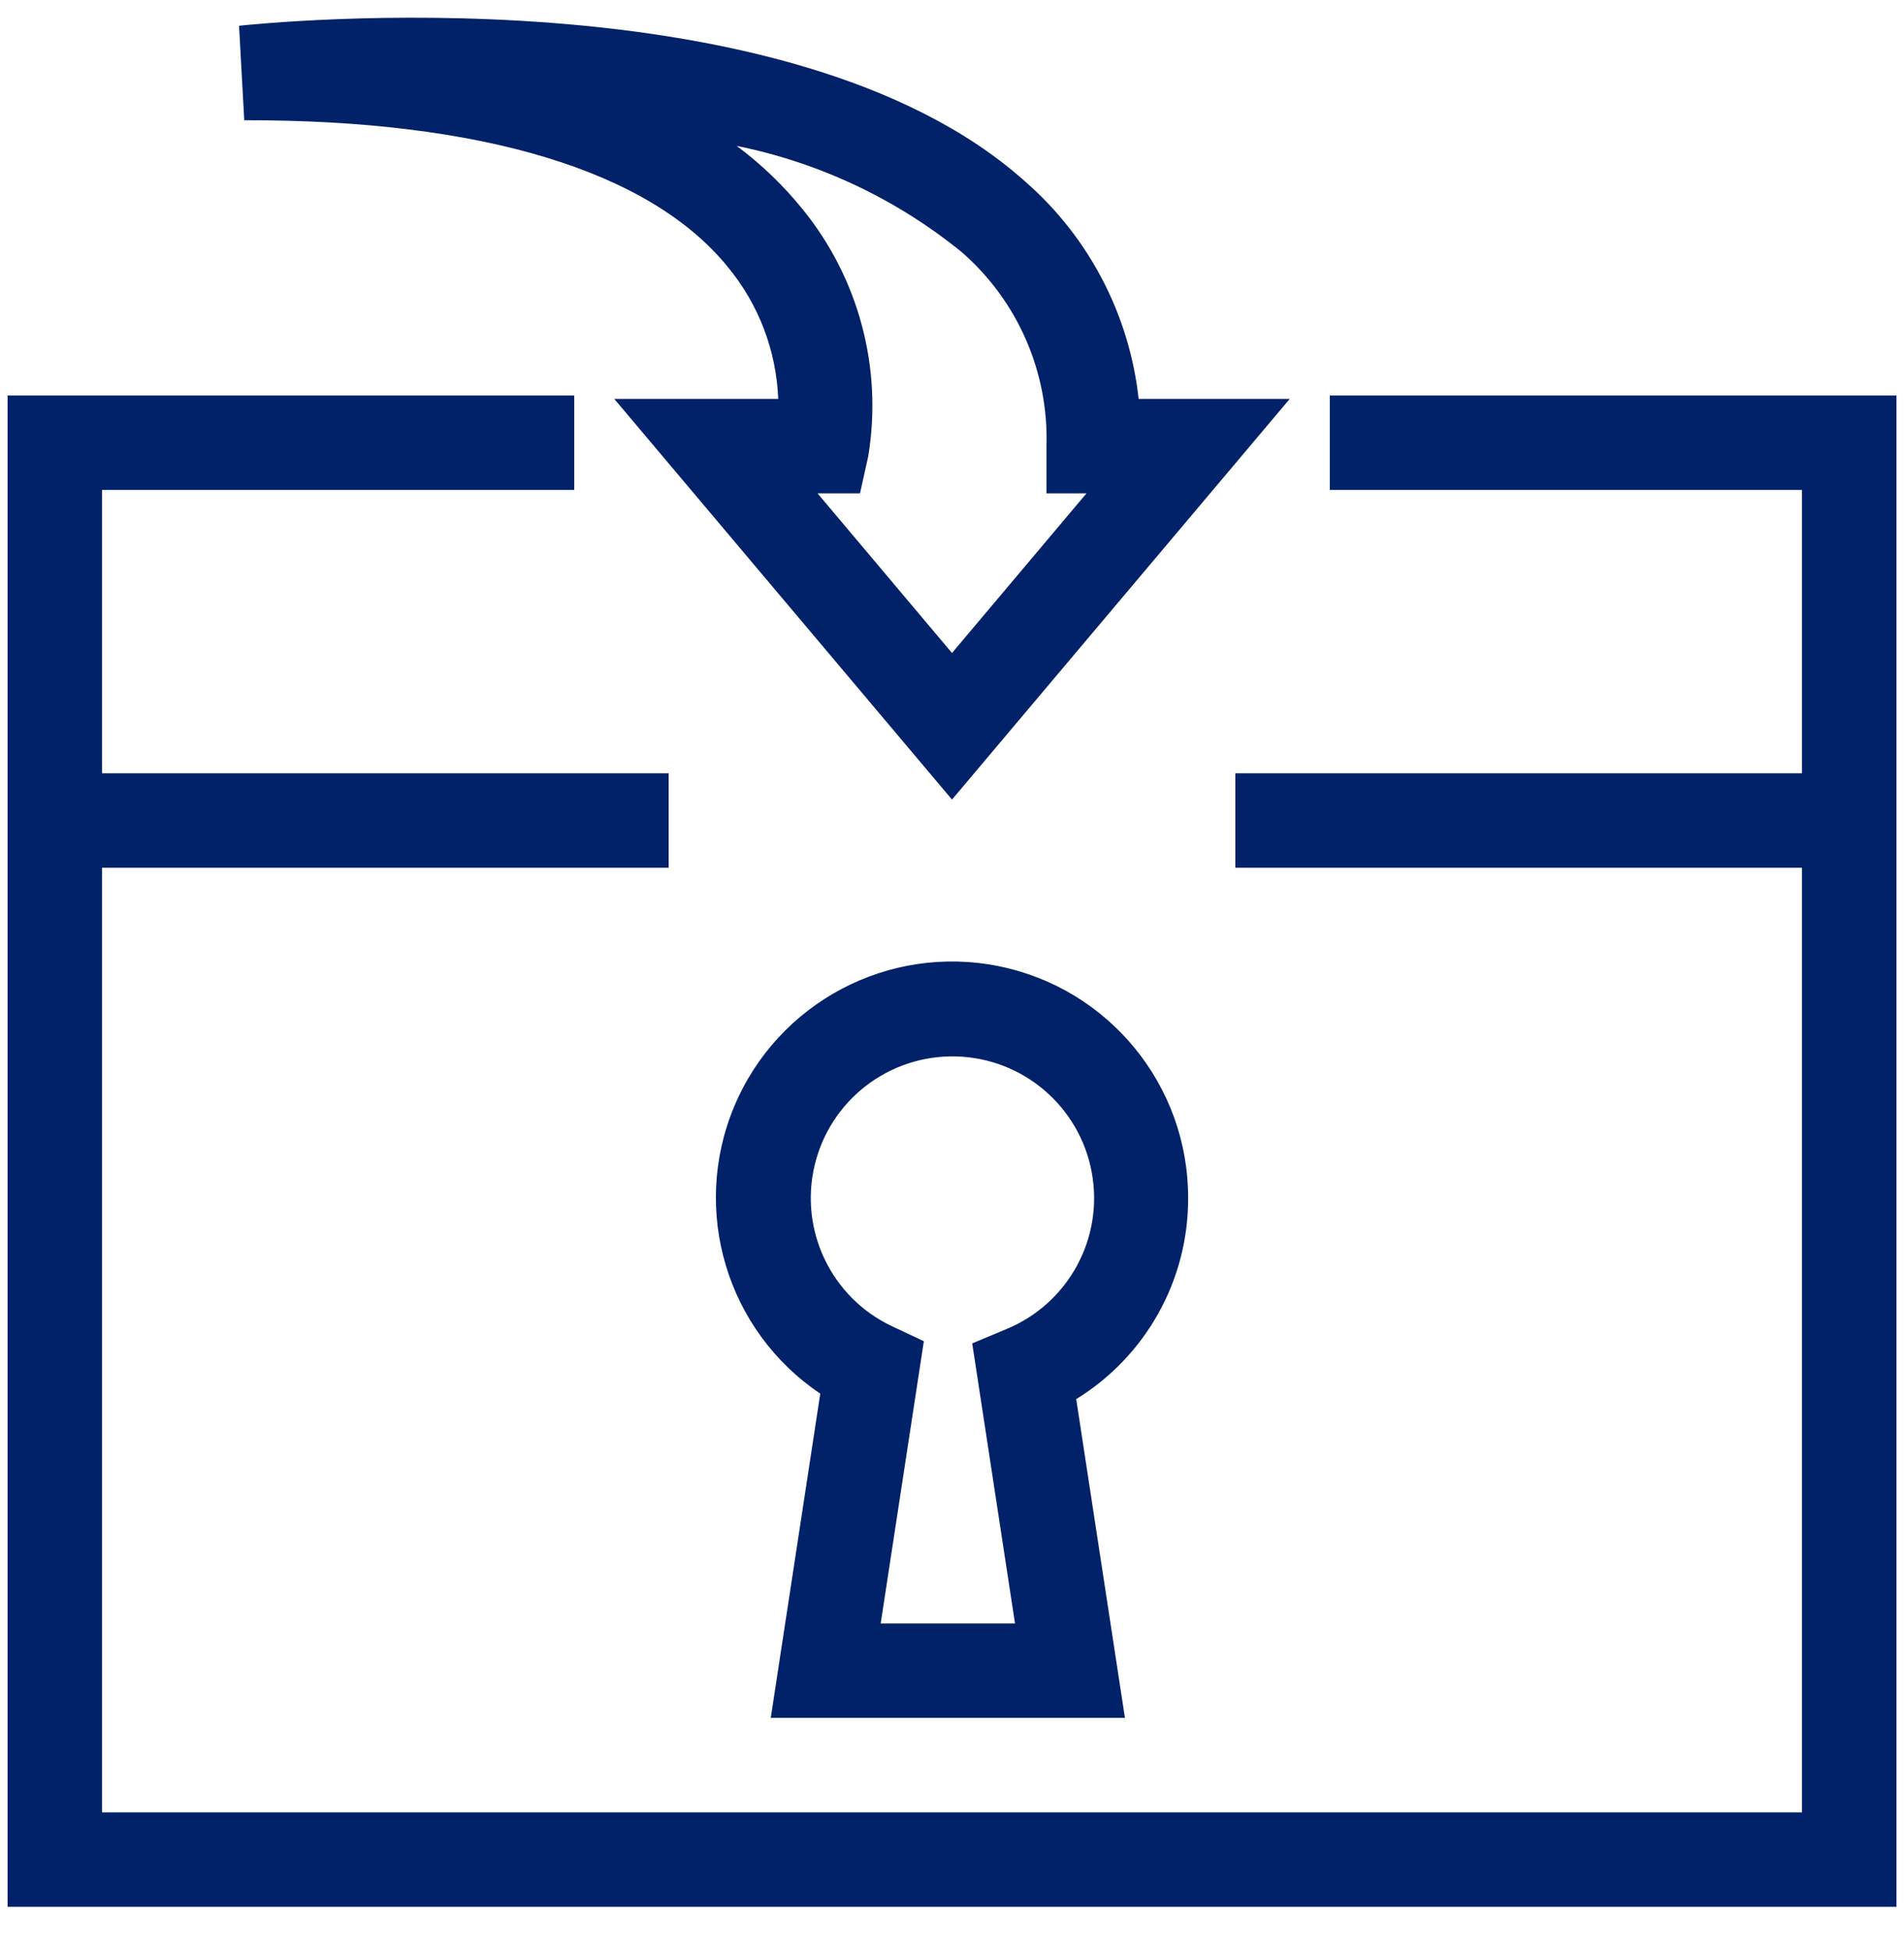 <?xml version="1.0" encoding="UTF-8"?>
<svg width="42px" height="43px" viewBox="0 0 42 43" version="1.1" xmlns="http://www.w3.org/2000/svg" xmlns:xlink="http://www.w3.org/1999/xlink">
    <title>enterprise-atoms/unified-linear-icons/health/health-dark-blue</title>
    <g id="AGGREGATE---solutions" stroke="none" stroke-width="1" fill="none" fill-rule="evenodd">
        <g id="FOR-COLLECT-BODY-IMAGES-Copy" transform="translate(-274, -164)">
            <g id="organisms/tile-groupings/icon/center/icon-tiles-4-up" transform="translate(145, 156)">
                <g id="molecules/tiles/icon/center/tile-icon-wholesale-lockbox-2" transform="translate(0, 4.223)">
                    <g id="bofa_icon_cashproreceivables2_280rgb" transform="translate(125, 0)">
                        <g id="_24_X_24_BOX">
                            <rect id="Rectangle" x="0" y="0" width="50" height="50"></rect>
                        </g>
                        <g id="ICON_OUTLINES" transform="translate(4.167, 4.168)" fill="#012169">
                            <polygon id="Path" points="29.167 8.332 29.167 10.415 39.583 10.415 39.583 16.665 27.083 16.665 27.083 18.748 39.583 18.748 39.583 39.582 2.083 39.582 2.083 18.748 14.583 18.748 14.583 16.665 2.083 16.665 2.083 10.415 12.5 10.415 12.5 8.332 0 8.332 0 16.665 0 18.748 0 41.665 41.667 41.665 41.667 18.748 41.667 16.665 41.667 8.332"></polygon>
                            <path d="M26.042,26.04 C26.049,23.555 24.3,21.411 21.865,20.919 C19.429,20.427 16.985,21.724 16.027,24.017 C15.07,26.309 15.865,28.96 17.927,30.346 L16.835,37.498 L24.648,37.498 L23.573,30.467 C25.11,29.521 26.045,27.845 26.042,26.04 L26.042,26.04 Z M22.031,28.923 L21.279,29.238 L22.223,35.415 L19.26,35.415 L20.212,29.19 L19.508,28.859 C18.172,28.228 17.461,26.747 17.803,25.31 C18.144,23.873 19.446,22.871 20.923,22.909 C22.4,22.947 23.648,24.014 23.916,25.467 C24.184,26.92 23.398,28.361 22.031,28.923 L22.031,28.923 Z" id="Shape"></path>
                            <path d="M15.89,5.5 C16.568,6.321 16.958,7.342 17,8.407 L13.383,8.407 L20.833,17.244 L28.283,8.407 L24.95,8.407 C24.747,6.552 23.855,4.842 22.45,3.615 C17.2,-1.089 5.6,0.127 5.106,0.177 L5.221,2.261 C10.463,2.252 14.167,3.375 15.89,5.5 Z M21.042,5.165 C22.279,6.238 22.967,7.811 22.917,9.448 L22.917,10.49 L23.8,10.49 L20.833,14.011 L17.867,10.49 L18.804,10.49 L18.985,9.673 C19.305,7.736 18.78,5.754 17.542,4.229 C17.117,3.702 16.627,3.231 16.083,2.827 C17.901,3.194 19.602,3.996 21.042,5.165 L21.042,5.165 Z" id="Shape"></path>
                        </g>
                    </g>
                </g>
            </g>
        </g>
    </g>
</svg>